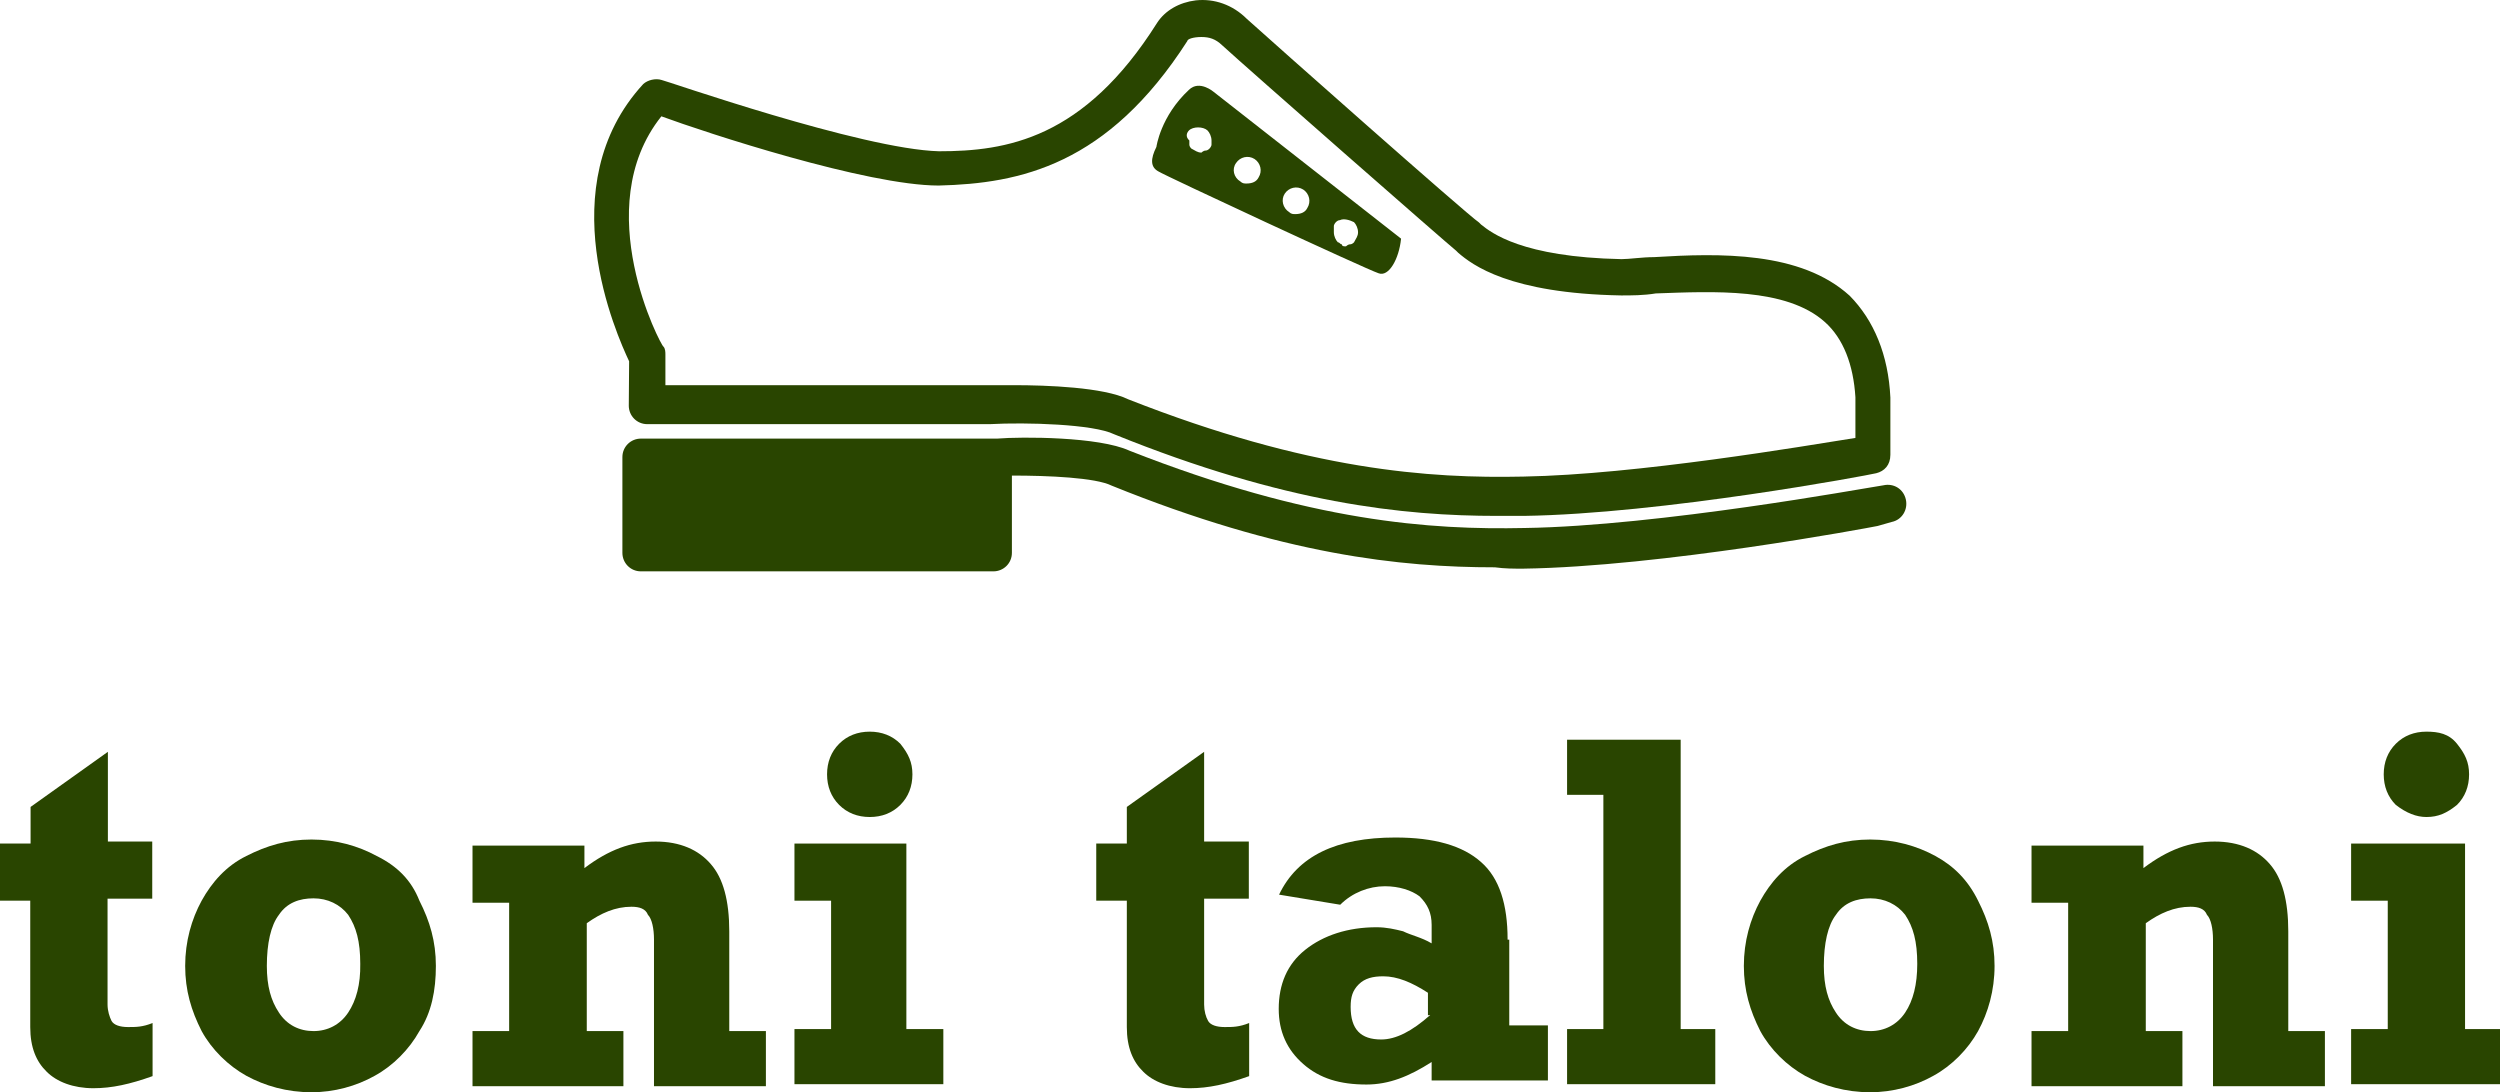 <?xml version="1.0" encoding="UTF-8"?><svg id="Layer_1" xmlns="http://www.w3.org/2000/svg" viewBox="0 0 743.9 325.01"><defs><style>.cls-1{fill:#294500;}</style></defs><path class="cls-1" d="m32.1,223.71l-23,16.4v10.9H0v17h9v37.6c0,6.1,1.8,10.3,4.9,13.3,3,3,7.9,4.9,13.9,4.9,5.5,0,10.9-1.2,17.6-3.6v-15.8c-3,1.2-4.9,1.2-7.3,1.2s-4.2-.6-4.9-1.8c-.6-1.2-1.2-3-1.2-4.9v-31.5h13.3v-17h-13.2v-26.7Z"/><path class="cls-1" d="m112.1,254.71c-5.5-3-12.1-4.9-19.4-4.9s-13.3,1.8-19.4,4.9c-6.1,3-10.3,7.9-13.3,13.3-3,5.5-4.9,12.1-4.9,19.4s1.8,13.3,4.9,19.4c3,5.5,7.9,10.3,13.3,13.3,5.5,3,12.1,4.9,19.4,4.9,6.7,0,13.3-1.8,18.8-4.9,5.5-3,10.3-7.9,13.3-13.3,3.6-5.5,4.9-12.1,4.9-19.4s-1.8-13.3-4.9-19.4c-2.4-6.1-6.6-10.3-12.7-13.3Zm-8.5,46.6c-2.4,3.6-6.1,5.5-10.3,5.5s-7.9-1.8-10.3-5.5c-2.4-3.6-3.6-7.9-3.6-13.9,0-6.7,1.2-12.1,3.6-15.2,2.4-3.6,6.1-4.9,10.3-4.9s7.9,1.8,10.3,4.9c2.4,3.6,3.6,7.9,3.6,14.6.1,6.1-1.2,10.9-3.6,14.5Z"/><path class="cls-1" d="m217,277.11c0-9.1-1.8-15.8-5.5-20-3.6-4.2-9.1-6.7-16.4-6.7s-13.9,2.4-21.2,7.9v-6.7h-33.3v17h10.9v38.2h-10.9v16.4h44.9v-16.4h-10.9v-32.1c4.2-3,8.5-4.9,13.3-4.9,2.4,0,4.2.6,4.9,2.4,1.2,1.2,1.8,4.2,1.8,7.3v43.7h33.3v-16.4h-10.9v-29.7Z"/><path class="cls-1" d="m267.9,239.51c2.4-2.4,3.6-5.5,3.6-9.1s-1.2-6.1-3.6-9.1c-2.4-2.4-5.5-3.6-9.1-3.6s-6.7,1.2-9.1,3.6-3.6,5.5-3.6,9.1,1.2,6.7,3.6,9.1,5.5,3.6,9.1,3.6,6.7-1.2,9.1-3.6Z"/><polygon class="cls-1" points="269.7 251.01 236.4 251.01 236.4 268.01 247.3 268.01 247.3 306.21 236.4 306.21 236.4 322.61 280.7 322.61 280.7 306.21 269.7 306.21 269.7 251.01"/><path class="cls-1" d="m358.3,223.71l-23,16.4v10.9h-9.1v17h9.1v37.6c0,6.1,1.8,10.3,4.9,13.3,3,3,7.9,4.9,13.9,4.9,5.5,0,10.9-1.2,17.6-3.6v-15.8c-3,1.2-4.9,1.2-7.3,1.2s-4.2-.6-4.9-1.8-1.2-3-1.2-4.9v-31.5h13.3v-17h-13.3v-26.7Z"/><path class="cls-1" d="m448.6,279.51c0-10.3-2.4-18.2-7.9-23-5.5-4.9-13.9-7.3-25.5-7.3-17.6,0-29.1,5.5-34.6,17l18.2,3c3.6-3.6,8.5-5.5,13.3-5.5,4.2,0,7.9,1.2,10.3,3,2.4,2.4,3.6,4.9,3.6,8.5v5.5c-3-1.8-6.1-2.4-8.5-3.6-2.4-.6-4.9-1.2-7.9-1.2-8.5,0-15.8,2.4-21.2,6.7s-7.9,10.3-7.9,17.6c0,6.7,2.4,12.1,7.3,16.4s10.9,6.1,18.8,6.1c6.7,0,12.7-2.4,19.4-6.7v5.5h34.6v-16.4h-11.5v-25.5h-.5v-.1h0Zm-23,22.5c-5.5,4.9-10.3,7.3-14.6,7.3-6.1,0-9.1-3-9.1-9.7,0-3,.6-4.9,2.4-6.7,1.8-1.8,4.2-2.4,7.3-2.4,4.2,0,8.5,1.8,13.3,4.9v6.7l.7-.1h0Z"/><polygon class="cls-1" points="500.1 220.11 466.3 220.11 466.3 236.51 477.1 236.51 477.1 306.21 466.3 306.21 466.3 322.61 510.4 322.61 510.4 306.21 500.1 306.21 500.1 220.11"/><path class="cls-1" d="m575.9,254.71c-5.5-3-12.1-4.9-19.4-4.9s-13.3,1.8-19.4,4.9c-6.1,3-10.3,7.9-13.3,13.3-3,5.5-4.9,12.1-4.9,19.4s1.8,13.3,4.9,19.4c3,5.5,7.9,10.3,13.3,13.3,5.5,3,12.1,4.9,19.4,4.9,6.7,0,13.3-1.8,18.8-4.9,5.5-3,10.3-7.9,13.3-13.3,3-5.5,4.9-12.1,4.9-19.4s-1.8-13.3-4.9-19.4c-3-6.1-7.2-10.3-12.7-13.3Zm-9,46.6c-2.4,3.6-6.1,5.5-10.3,5.5s-7.9-1.8-10.3-5.5c-2.4-3.6-3.6-7.9-3.6-13.9,0-6.7,1.2-12.1,3.6-15.2,2.4-3.6,6.1-4.9,10.3-4.9s7.9,1.8,10.3,4.9c2.4,3.6,3.6,7.9,3.6,14.6,0,6.1-1.2,10.9-3.6,14.5Z"/><path class="cls-1" d="m680.9,277.11c0-9.1-1.8-15.8-5.5-20-3.6-4.2-9.1-6.7-16.4-6.7s-13.9,2.4-21.2,7.9v-6.7h-33.3v17h10.9v38.2h-10.9v16.4h44.9v-16.4h-10.9v-32.1c4.2-3,8.5-4.9,13.3-4.9,2.4,0,4.2.6,4.9,2.4,1.2,1.2,1.8,4.2,1.8,7.3v43.7h33.3v-16.4h-10.9v-29.7h0Z"/><polygon class="cls-1" points="733.5 306.21 733.5 251.01 699.6 251.01 699.6 268.01 710.5 268.01 710.5 306.21 699.6 306.21 699.6 322.61 743.9 322.61 743.9 306.21 733.5 306.21"/><path class="cls-1" d="m722,243.11c3.6,0,6.1-1.2,9.1-3.6,2.4-2.4,3.6-5.5,3.6-9.1s-1.2-6.1-3.6-9.1-5.5-3.6-9.1-3.6-6.7,1.2-9.1,3.6-3.6,5.5-3.6,9.1,1.2,6.7,3.6,9.1c3.1,2.4,6.1,3.6,9.1,3.6Z"/><path class="cls-1" d="m187.1,120.71c0,3,2.4,5.5,5.5,5.5h101.9c10.9-.6,30.9,0,37,3,50.9,20.6,86.1,24.3,114,24.3h7.9c41.2-.6,102.5-12.1,104.9-12.7s4.2-2.4,4.2-5.5v-17c-.6-12.7-4.9-23-12.1-30.3-14.6-13.3-38.8-12.7-58.2-11.5-3.6,0-7.3.6-9.7.6-29.7-.6-38.8-7.9-41.8-10.3l-.6-.6c-3.6-2.4-61.8-54-69.1-60.6-4.2-4.2-9.7-6.1-15.2-5.5-4.9.6-9.1,3-11.5,6.7-21.8,34.6-44.9,38.2-64.9,38.2-23-.6-81.8-21.2-82.5-21.2-1.8-.6-4.2,0-5.5,1.2-27.9,30.3-7.9,74.6-4.2,82.5l-.1,13.2h0Zm9.7-86.1c13.3,4.9,61.2,20.6,82.5,20.6,24.3-.6,50.3-6.1,74-43,0-.6,1.8-1.2,4.2-1.2s4.2.6,6.1,2.4c7.3,6.7,66.7,58.8,69.7,61.2l.6.6c4.2,3.6,15.2,12.1,48.5,12.7,3,0,6.7,0,10.3-.6,17-.6,38.8-1.8,50.3,8.5,5.5,4.9,8.5,12.7,9.1,22.4v12.1c-15.2,2.4-64.9,10.9-98.8,11.5-27.9.6-63.7-1.8-117.6-23-7.3-3.6-24.3-4.2-34-4.2h-103.7v-9.1c0-.6,0-1.8-.6-2.4-.6,0-22.4-41.2-.6-68.5Z"/><path class="cls-1" d="m453.2,169.21c41.2-.6,102.5-12.1,105.5-12.7l4.2-1.2c3-.6,4.9-3.6,4.2-6.7s-3.6-4.9-6.7-4.2l-3.6.6c-.6,0-63.1,11.5-103.1,12.1-27.9.6-63.7-1.8-117.6-23-9.1-4.2-32.1-4.2-39.4-3.6h-106c-3,0-5.5,2.4-5.5,5.5v28.5c0,3,2.4,5.5,5.5,5.5h104.9c3,0,5.5-2.4,5.5-5.5v-23c10.9,0,24.9.6,29.7,3,50.9,20.6,86.1,24.3,114,24.3,3,.4,5.4.4,8.4.4Z"/><path class="cls-1" d="m344.7,51.01c1.8,1.2,61.8,29.1,65.5,30.3,3,1.2,6.1-4.2,6.7-10.3l-55.8-43.7s-4.2-3.6-7.3-.6c-8.5,7.9-9.7,17-9.7,17-1.8,3.6-1.8,6,.6,7.3Zm52.2,16.3c0-.6.6-1.2.6-1.2q.6-.6,1.2-.6c1.2-.6,3,0,4.2.6.6.6,1.2,1.8,1.2,3s-.6,1.8-1.2,3q-.6.6-1.2.6c-.6,0-1.2.6-1.2.6-.6,0-1.2,0-1.2-.6-.6,0-.6-.6-1.2-.6-.6-.6-1.2-1.8-1.2-3,0-1.2,0-1.8,0-1.8Zm-14.6-9.7c1.2-1.8,3.6-2.4,5.5-1.2,1.8,1.2,2.4,3.6,1.2,5.5-.6,1.2-1.8,1.8-3.6,1.8-.6,0-1.2,0-1.8-.6-1.9-1.2-2.5-3.7-1.3-5.5Zm-14.5-9.1c1.2-1.8,3.6-2.4,5.5-1.2,1.8,1.2,2.4,3.6,1.2,5.5-.6,1.2-1.8,1.8-3.6,1.8-.6,0-1.2,0-1.8-.6-2-1.2-2.6-3.7-1.3-5.5Zm-14-9.7c1.2-1.2,4.2-1.2,5.5,0,.6.6,1.2,1.8,1.2,3v1.2c0,.6-.6,1.2-.6,1.2q-.6.6-1.2.6c-.6,0-1.2.6-1.2.6-1.2,0-1.8-.6-3-1.2q-.6-.6-.6-1.2v-1.2c-1.3-1.2-.7-2.4-.1-3Z"/></svg>